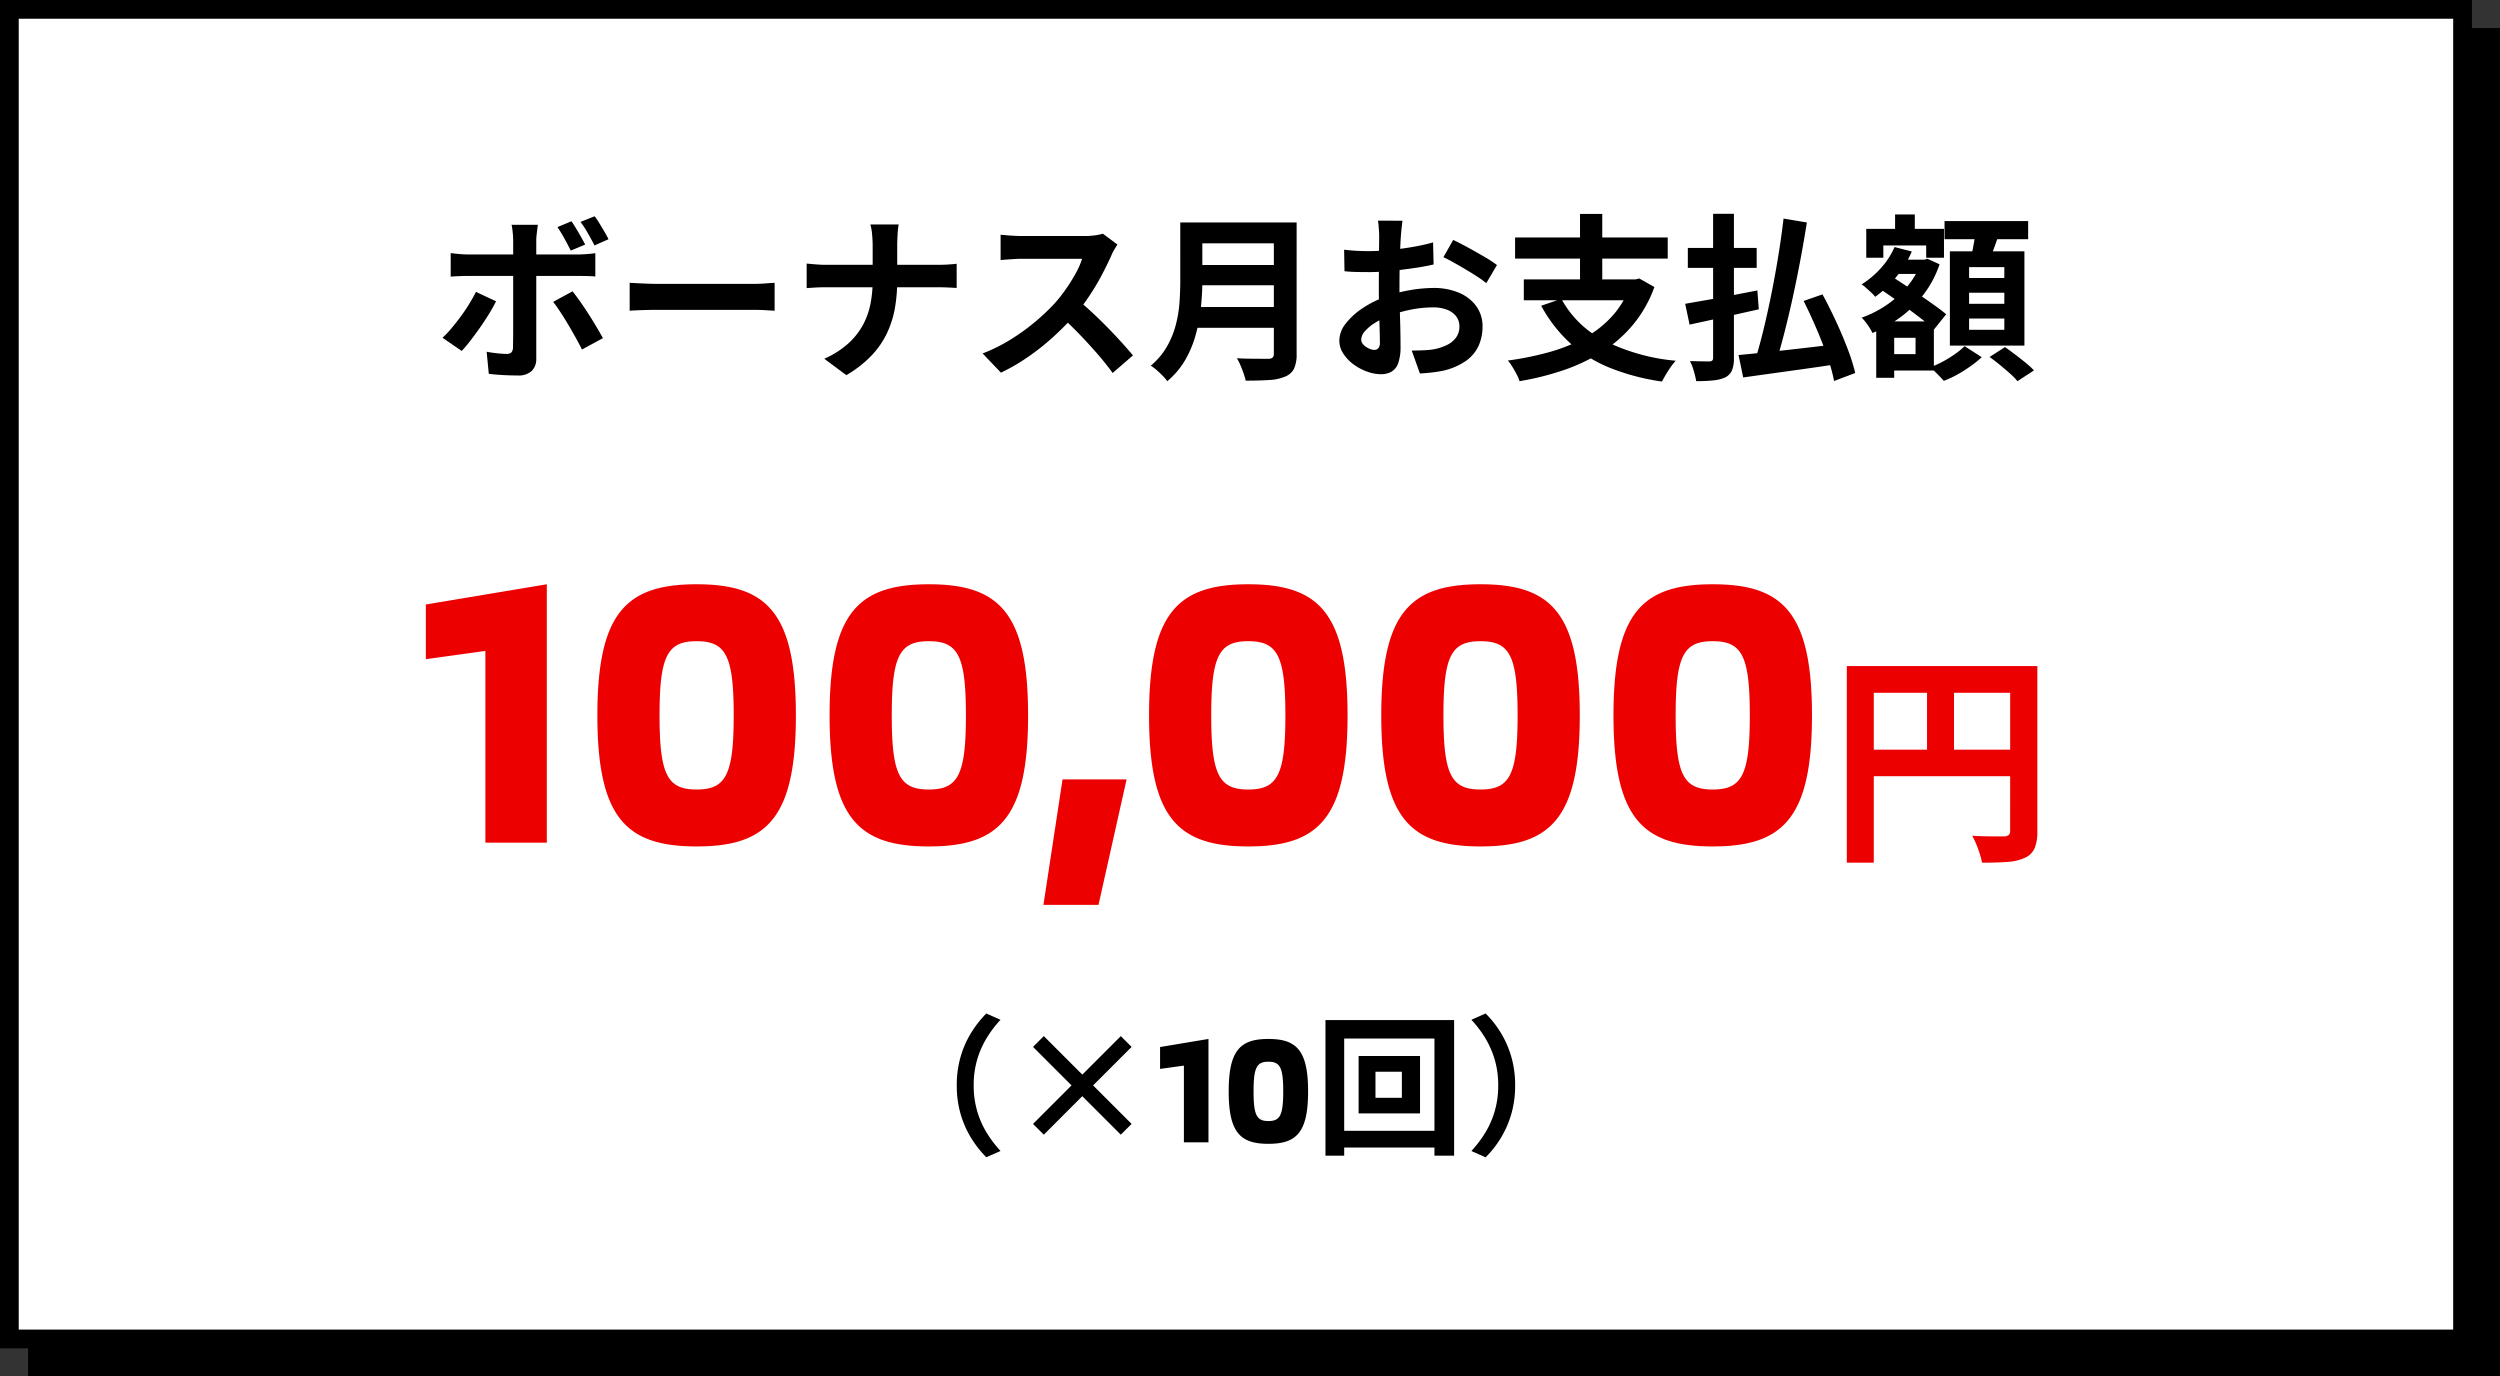 <svg xmlns="http://www.w3.org/2000/svg" width="267" height="147" viewBox="0 0 267 147"><rect x="0" y="0" width="267" height="147" fill="#333333" stroke="none"/><path data-name="パス 140656" d="M3 147v-5h259.6V3h4.4v144z"/><g data-name="パス 140655" fill="#fff"><path d="M263 143H1V1h262v142z"/><path d="M2 2v140h260V2H2M0 0h264v144H0V0z" fill="#000"/></g><path data-name="パス 140657" d="M61.035 23.629q.361.532.779 1.254t.684 1.235l-1.539.646q-.285-.57-.665-1.264a14.3 14.3 0 00-.76-1.245zm2.47-.532a8.268 8.268 0 01.542.8q.275.456.532.893t.409.76l-1.5.665q-.3-.608-.694-1.292A11.574 11.574 0 0062 23.7zm-6.061.912q-.019.133-.057.437t-.076.636a5.192 5.192 0 00-.038.58v12.654a1.759 1.759 0 01-.485 1.3 2.032 2.032 0 01-1.488.484q-.513 0-1.045-.019t-1.045-.057q-.513-.038-1.007-.1l-.228-2.356q.608.114 1.188.171t.922.057a.712.712 0 00.532-.161.812.812 0 00.171-.523q0-.171.01-.741t.009-1.349v-9.367a8.485 8.485 0 00-.057-.9 6.281 6.281 0 00-.114-.75zm-9.31 3.021q.437.057.912.1t.931.047H61.7q.4 0 .941-.038t.94-.1v2.489q-.437-.038-.95-.048t-.912-.009H49.977q-.418 0-.922.019t-.921.057zm4.845 5.149q-.323.646-.779 1.387t-.979 1.482q-.523.741-1.016 1.378a13.81 13.81 0 01-.893 1.055l-2.052-1.407a11.236 11.236 0 00.979-1.036q.5-.6.988-1.263t.893-1.33q.408-.665.713-1.273zm8.17-1.064q.361.456.807 1.083t.9 1.339q.456.712.855 1.387t.684 1.188l-2.242 1.216q-.3-.608-.693-1.311t-.808-1.406q-.418-.7-.826-1.321t-.75-1.054zm6.1-.912l.874.047q.532.029 1.111.048t1.073.019h10.2q.665 0 1.254-.048t.969-.066v2.983l-.969-.057q-.646-.038-1.254-.038h-10.2q-.817 0-1.672.028t-1.387.067zM93.2 26.194q0-.475-.057-1.13a5.443 5.443 0 00-.19-1.092h3.021a9.963 9.963 0 00-.114 1.111q-.038.675-.038 1.131v3.743a16.953 16.953 0 01-.247 2.955 10.575 10.575 0 01-.846 2.669 9.22 9.22 0 01-1.653 2.394 12.214 12.214 0 01-2.688 2.09l-2.354-1.749a9.826 9.826 0 002.5-1.577 7.515 7.515 0 001.586-1.957 7.943 7.943 0 00.836-2.28 12.765 12.765 0 00.244-2.546v-3.762zm-7.049 1.957l.988.085q.551.048 1.121.047h11.84q.665 0 1.226-.038t.845-.076v2.584q-.285-.019-.9-.048t-1.187-.028H88.338q-.627 0-1.178.028t-1.007.066zm33.193-2.033q-.114.171-.332.532a4.057 4.057 0 00-.332.665q-.4.893-.979 2t-1.311 2.213a21.9 21.9 0 01-1.547 2.072 31.693 31.693 0 01-2.343 2.37 25.708 25.708 0 01-2.7 2.146 20.687 20.687 0 01-2.9 1.684l-1.957-2.052a17.676 17.676 0 002.983-1.482 22.28 22.28 0 002.679-1.938 22.177 22.177 0 002.128-2.033 17.082 17.082 0 001.188-1.539 18.127 18.127 0 001-1.625 8.237 8.237 0 00.646-1.491h-6.441q-.4 0-.836.028t-.826.057q-.389.029-.6.048v-2.7q.285.019.7.057t.845.057q.428.019.713.019h6.707a8.016 8.016 0 001.15-.076 4.937 4.937 0 00.807-.171zm-4.254 5.909q.741.589 1.577 1.368t1.653 1.615q.817.836 1.51 1.605t1.17 1.34l-2.167 1.881q-.7-.969-1.605-2.014t-1.9-2.08q-1-1.036-2.023-1.967zm12.54-8.265h9.481v2.223h-9.481zm.019 4.541h9.557v2.166h-9.557zm-.114 4.484h9.538v2.223h-9.538zm-1.482-9.025h2.356v6.289q0 1.235-.142 2.66a19 19 0 01-.523 2.889 11.477 11.477 0 01-1.121 2.773 8.557 8.557 0 01-1.957 2.337 4.674 4.674 0 00-.484-.57q-.314-.323-.665-.627a4.086 4.086 0 00-.617-.456 7.564 7.564 0 001.718-2.024 9.447 9.447 0 00.95-2.309 13.123 13.123 0 00.4-2.394q.086-1.2.086-2.3zm9.994 0h2.432V37.8a3.612 3.612 0 01-.279 1.58 1.784 1.784 0 01-.94.836 5.032 5.032 0 01-1.71.37q-1.026.067-2.508.067a7.093 7.093 0 00-.225-.779q-.152-.437-.342-.874a5.692 5.692 0 00-.375-.741q.66.041 1.353.048t1.235.01h.769a.666.666 0 00.456-.124.566.566 0 00.133-.427zm13.737-.19l-.057.465q-.038.313-.067.627-.028.314-.048.56-.038.551-.066 1.207t-.046 1.35q-.019.693-.028 1.4t-.01 1.368q0 .779.019 1.72t.048 1.862q.028.921.038 1.681t.01 1.178a5.121 5.121 0 01-.258 1.82 1.67 1.67 0 01-.732.9 2.284 2.284 0 01-1.1.256 4.4 4.4 0 01-1.465-.273 5.619 5.619 0 01-1.453-.769 4.406 4.406 0 01-1.1-1.149 2.542 2.542 0 01-.428-1.416 2.968 2.968 0 01.694-1.815 7.524 7.524 0 011.843-1.662 10.864 10.864 0 012.479-1.216 13.787 13.787 0 012.622-.694 15.353 15.353 0 012.432-.218 6.885 6.885 0 012.641.484 4.391 4.391 0 011.881 1.416 3.613 3.613 0 01.7 2.242 4.906 4.906 0 01-.418 2.033 4.033 4.033 0 01-1.34 1.605 6.984 6.984 0 01-2.44 1.055q-.646.133-1.282.2t-1.207.1l-.874-2.451q.646 0 1.244-.028a10.508 10.508 0 001.093-.1 5.723 5.723 0 001.406-.456 2.6 2.6 0 00.988-.8 1.942 1.942 0 00.361-1.178 1.751 1.751 0 00-.351-1.1 2.234 2.234 0 00-.979-.7 3.977 3.977 0 00-1.463-.247 12.238 12.238 0 00-2.422.247 14.138 14.138 0 00-2.347.684 8.3 8.3 0 00-1.5.751 4.552 4.552 0 00-1.045.883 1.392 1.392 0 00-.38.874.722.722 0 00.142.427 1.408 1.408 0 00.371.352 2.156 2.156 0 00.465.238 1.24 1.24 0 00.409.085.611.611 0 00.436-.17.88.88 0 00.171-.637q0-.513-.028-1.472t-.057-2.137q-.029-1.178-.028-2.337 0-.8.01-1.615t.009-1.558q0-.741.009-1.311t.01-.893q0-.209-.019-.532t-.047-.656a3.41 3.41 0 00-.066-.484zm5.416 2.052q.722.342 1.625.836t1.729.979a13.017 13.017 0 011.321.865l-1.14 1.938a10 10 0 00-.941-.684q-.579-.38-1.254-.779t-1.3-.75q-.627-.352-1.083-.561zm-11.648 1.045q.836.095 1.472.123t1.149.028q.741 0 1.634-.067t1.824-.19q.931-.124 1.815-.295t1.605-.38l.057 2.356q-.8.19-1.729.332t-1.872.256q-.94.114-1.786.171t-1.472.057q-.95 0-1.558-.019t-1.1-.076zm23.2 5.244a10.74 10.74 0 004.56 4.446 21.113 21.113 0 007.656 2.166 6.4 6.4 0 00-.522.655q-.276.39-.523.808t-.418.76a23.761 23.761 0 01-5.634-1.491 14.281 14.281 0 01-4.227-2.657 15.181 15.181 0 01-3.044-3.946zm-4.01-2.071h12.179v2.223h-12.179zm-.931-4.484h16.3v2.261h-16.3zm6.935-2.508h2.375v8h-2.375zm5.454 6.992h.475l.4-.1 1.615.912a13.437 13.437 0 01-2.29 4.033 14.191 14.191 0 01-3.315 2.9 19.427 19.427 0 01-4.1 1.948 29.915 29.915 0 01-4.699 1.175 4.2 4.2 0 00-.313-.741q-.218-.418-.465-.817a4.281 4.281 0 00-.475-.646 32.32 32.32 0 004.5-.922 17.2 17.2 0 003.829-1.577 11.3 11.3 0 002.954-2.394 9.673 9.673 0 001.884-3.372zm16.283-6.5l2.489.418q-.3 1.919-.684 3.961t-.818 4.031q-.437 1.985-.9 3.79t-.924 3.268l-2.166-.437q.456-1.482.9-3.325t.846-3.857q.4-2.014.722-4.019t.534-3.828zm-4.808 14.575q1.254-.114 2.945-.294t3.6-.4q1.909-.218 3.771-.446l.1 2.128q-1.748.266-3.515.513l-3.41.475q-1.644.228-2.993.418zm6.954-5.776l2.014-.7q.722 1.33 1.425 2.841t1.254 2.964a20.729 20.729 0 01.817 2.59l-2.261.855a15.738 15.738 0 00-.484-1.891q-.333-1.055-.779-2.195t-.96-2.289q-.513-1.149-1.026-2.175zm-12.369-5.662h7.353v2.128h-7.353zm2.7-3.648h2.223V38.2a3.527 3.527 0 01-.2 1.339 1.582 1.582 0 01-.693.751 3.963 3.963 0 01-1.273.332 17.055 17.055 0 01-1.862.086 9.88 9.88 0 00-.255-1.081 5.762 5.762 0 00-.409-1.064q.646.019 1.254.028t.817.01a.5.5 0 00.314-.1.442.442 0 00.085-.314zm-2.985 9.614q.969-.171 2.233-.39t2.679-.494q1.416-.276 2.8-.541l.152 2.014-2.584.58q-1.311.295-2.536.56l-2.271.494zm21.793-4.712h3.762v1.52h-3.762zm.627-4.826h2.105v2.983h-2.105zm-.988 11.419h5.13v5.244h-5.13v-1.748h3.173v-1.748h-3.173zm-2.09-9.88h8.3v3.078h-1.9v-1.311h-4.576v1.311h-1.824zm1.064 9.88h1.919v6.023h-1.919zm4.788-6.593h.361l.323-.095 1.292.589a11.124 11.124 0 01-1.691 3.2 12.328 12.328 0 01-2.489 2.453 13.9 13.9 0 01-2.983 1.681 6.3 6.3 0 00-.513-.855 4.889 4.889 0 00-.646-.779 11.576 11.576 0 002.688-1.368 10.673 10.673 0 002.233-2.023 8.151 8.151 0 001.425-2.5zm-2.831-1.349l1.843.475A10.886 10.886 0 01202.5 29.6a11.894 11.894 0 01-2.232 2.1 2.9 2.9 0 00-.4-.437q-.266-.247-.551-.5a3.923 3.923 0 00-.494-.389 9.718 9.718 0 002.062-1.748 8.139 8.139 0 001.453-2.242zm-1.71 4.37l1.2-1.368q.7.456 1.539 1.007t1.672 1.121q.836.57 1.577 1.1t1.235.95l-1.295 1.617a14.856 14.856 0 00-1.187-1.007q-.712-.551-1.53-1.159t-1.653-1.2q-.836-.586-1.558-1.061zm7.049-7.144h8.93v1.938h-8.93zm2.623 7.657v1.178h3.762v-1.178zm0 2.755v1.2h3.762v-1.2zm0-5.491v1.159h3.762v-1.159zm-2.053-1.691h7.961v10.07h-7.961zm2.774-2.2l2.489.3q-.285.855-.6 1.7t-.579 1.453l-1.881-.361q.114-.456.218-1t.2-1.093q.096-.547.153-1.003zm-1.2 12.331l1.827 1.174a10.236 10.236 0 01-1.178.955 14.949 14.949 0 01-1.425.9 11.241 11.241 0 01-1.444.674q-.266-.3-.684-.722t-.779-.724a10.227 10.227 0 001.387-.628 12.107 12.107 0 001.311-.817 8.064 8.064 0 00.988-.816zm2.66 1.159l1.653-1.064q.513.361 1.1.807t1.121.884a9.675 9.675 0 01.874.8l-1.762 1.153a6.688 6.688 0 00-.8-.817q-.513-.456-1.092-.931t-1.091-.836z"/><path data-name="パス 140654" d="M102.184 115.92a10.768 10.768 0 01.432-3.136 10.388 10.388 0 011.152-2.56 11.486 11.486 0 011.568-1.984l1.52.672a11.778 11.778 0 00-1.448 1.9 9.777 9.777 0 00-1.032 2.308 9.606 9.606 0 00-.384 2.8 9.628 9.628 0 00.384 2.792 9.587 9.587 0 001.032 2.312 12.6 12.6 0 001.448 1.9l-1.52.672a11.486 11.486 0 01-1.568-1.98 10.388 10.388 0 01-1.152-2.56 10.768 10.768 0 01-.432-3.136zm17.516 5.264l-4.112-4.112-4.108 4.112-1.152-1.152 4.112-4.112-4.112-4.112 1.152-1.152 4.112 4.112 4.112-4.112 1.152 1.152-4.112 4.112 4.112 4.112zm6.74.816h2.624v-11.04l-5.168.864v2.336l2.544-.352zm9.024.16c2.992 0 4.24-1.2 4.24-5.6s-1.248-5.6-4.24-5.6-4.24 1.2-4.24 5.6 1.248 5.6 4.24 5.6zm0-2.432c-1.248 0-1.584-.628-1.584-3.168s.336-3.168 1.584-3.168 1.584.624 1.584 3.168-.336 3.168-1.584 3.168zm11.436-5.264v2.784h2.82v-2.784zm-1.8-1.68h6.56v6.128h-6.56zm-3.54-3.84h13.74v14.48h-2.1v-12.512h-9.64v12.512h-2zm1.14 11.824h11.7v1.792h-11.7zm19.116-4.848a10.768 10.768 0 01-.432 3.136 10.575 10.575 0 01-1.144 2.56 10.8 10.8 0 01-1.576 1.984l-1.52-.672a12.6 12.6 0 001.448-1.9 9.587 9.587 0 001.032-2.312 9.628 9.628 0 00.384-2.792 9.606 9.606 0 00-.384-2.8 9.777 9.777 0 00-1.032-2.312 11.778 11.778 0 00-1.448-1.9l1.52-.672a10.8 10.8 0 011.576 1.984 10.575 10.575 0 011.144 2.56 10.768 10.768 0 01.432 3.136z"/><path data-name="パス 140653" d="M51.84 90h6.56V62.4l-12.92 2.16v5.84l6.36-.88zm22.56.4c7.48 0 10.6-3 10.6-14s-3.12-14-10.6-14-10.6 3-10.6 14 3.12 14 10.6 14zm0-6.08c-3.12 0-3.96-1.56-3.96-7.92s.84-7.92 3.96-7.92 3.96 1.56 3.96 7.92-.84 7.92-3.96 7.92zm24.8 6.08c7.48 0 10.6-3 10.6-14s-3.12-14-10.6-14-10.6 3-10.6 14 3.12 14 10.6 14zm0-6.08c-3.12 0-3.96-1.56-3.96-7.92s.84-7.92 3.96-7.92 3.96 1.56 3.96 7.92-.84 7.92-3.96 7.92zm12.24 12.32h5.88l3-13.4h-6.84zm21.88-6.24c7.48 0 10.6-3 10.6-14s-3.12-14-10.6-14-10.6 3-10.6 14 3.12 14 10.6 14zm0-6.08c-3.12 0-3.96-1.56-3.96-7.92s.84-7.92 3.96-7.92 3.96 1.56 3.96 7.92-.84 7.92-3.96 7.92zm24.8 6.08c7.48 0 10.6-3 10.6-14s-3.12-14-10.6-14-10.6 3-10.6 14 3.12 14 10.6 14zm0-6.08c-3.12 0-3.96-1.56-3.96-7.92s.84-7.92 3.96-7.92 3.96 1.56 3.96 7.92-.84 7.92-3.96 7.92zm24.8 6.08c7.48 0 10.6-3 10.6-14s-3.12-14-10.6-14-10.6 3-10.6 14 3.12 14 10.6 14zm0-6.08c-3.12 0-3.96-1.56-3.96-7.92s.84-7.92 3.96-7.92 3.96 1.56 3.96 7.92-.84 7.92-3.96 7.92zm14.32-13.184h18.816v2.856H200.12v18.144h-2.88zm17.448 0h2.9v17.64a4.633 4.633 0 01-.288 1.812 2.036 2.036 0 01-1.032 1.02 5.166 5.166 0 01-1.86.444q-1.116.084-2.724.084a7.358 7.358 0 00-.24-.936q-.164-.528-.38-1.044a8.7 8.7 0 00-.432-.9q.7.048 1.4.06t1.26.012h.768a.79.79 0 00.48-.156.58.58 0 00.144-.444zM198.8 80.064h17.3V82.9h-17.3zm7.008-7.364h2.88v8.78h-2.88z" fill="#ed0000"/></svg>
